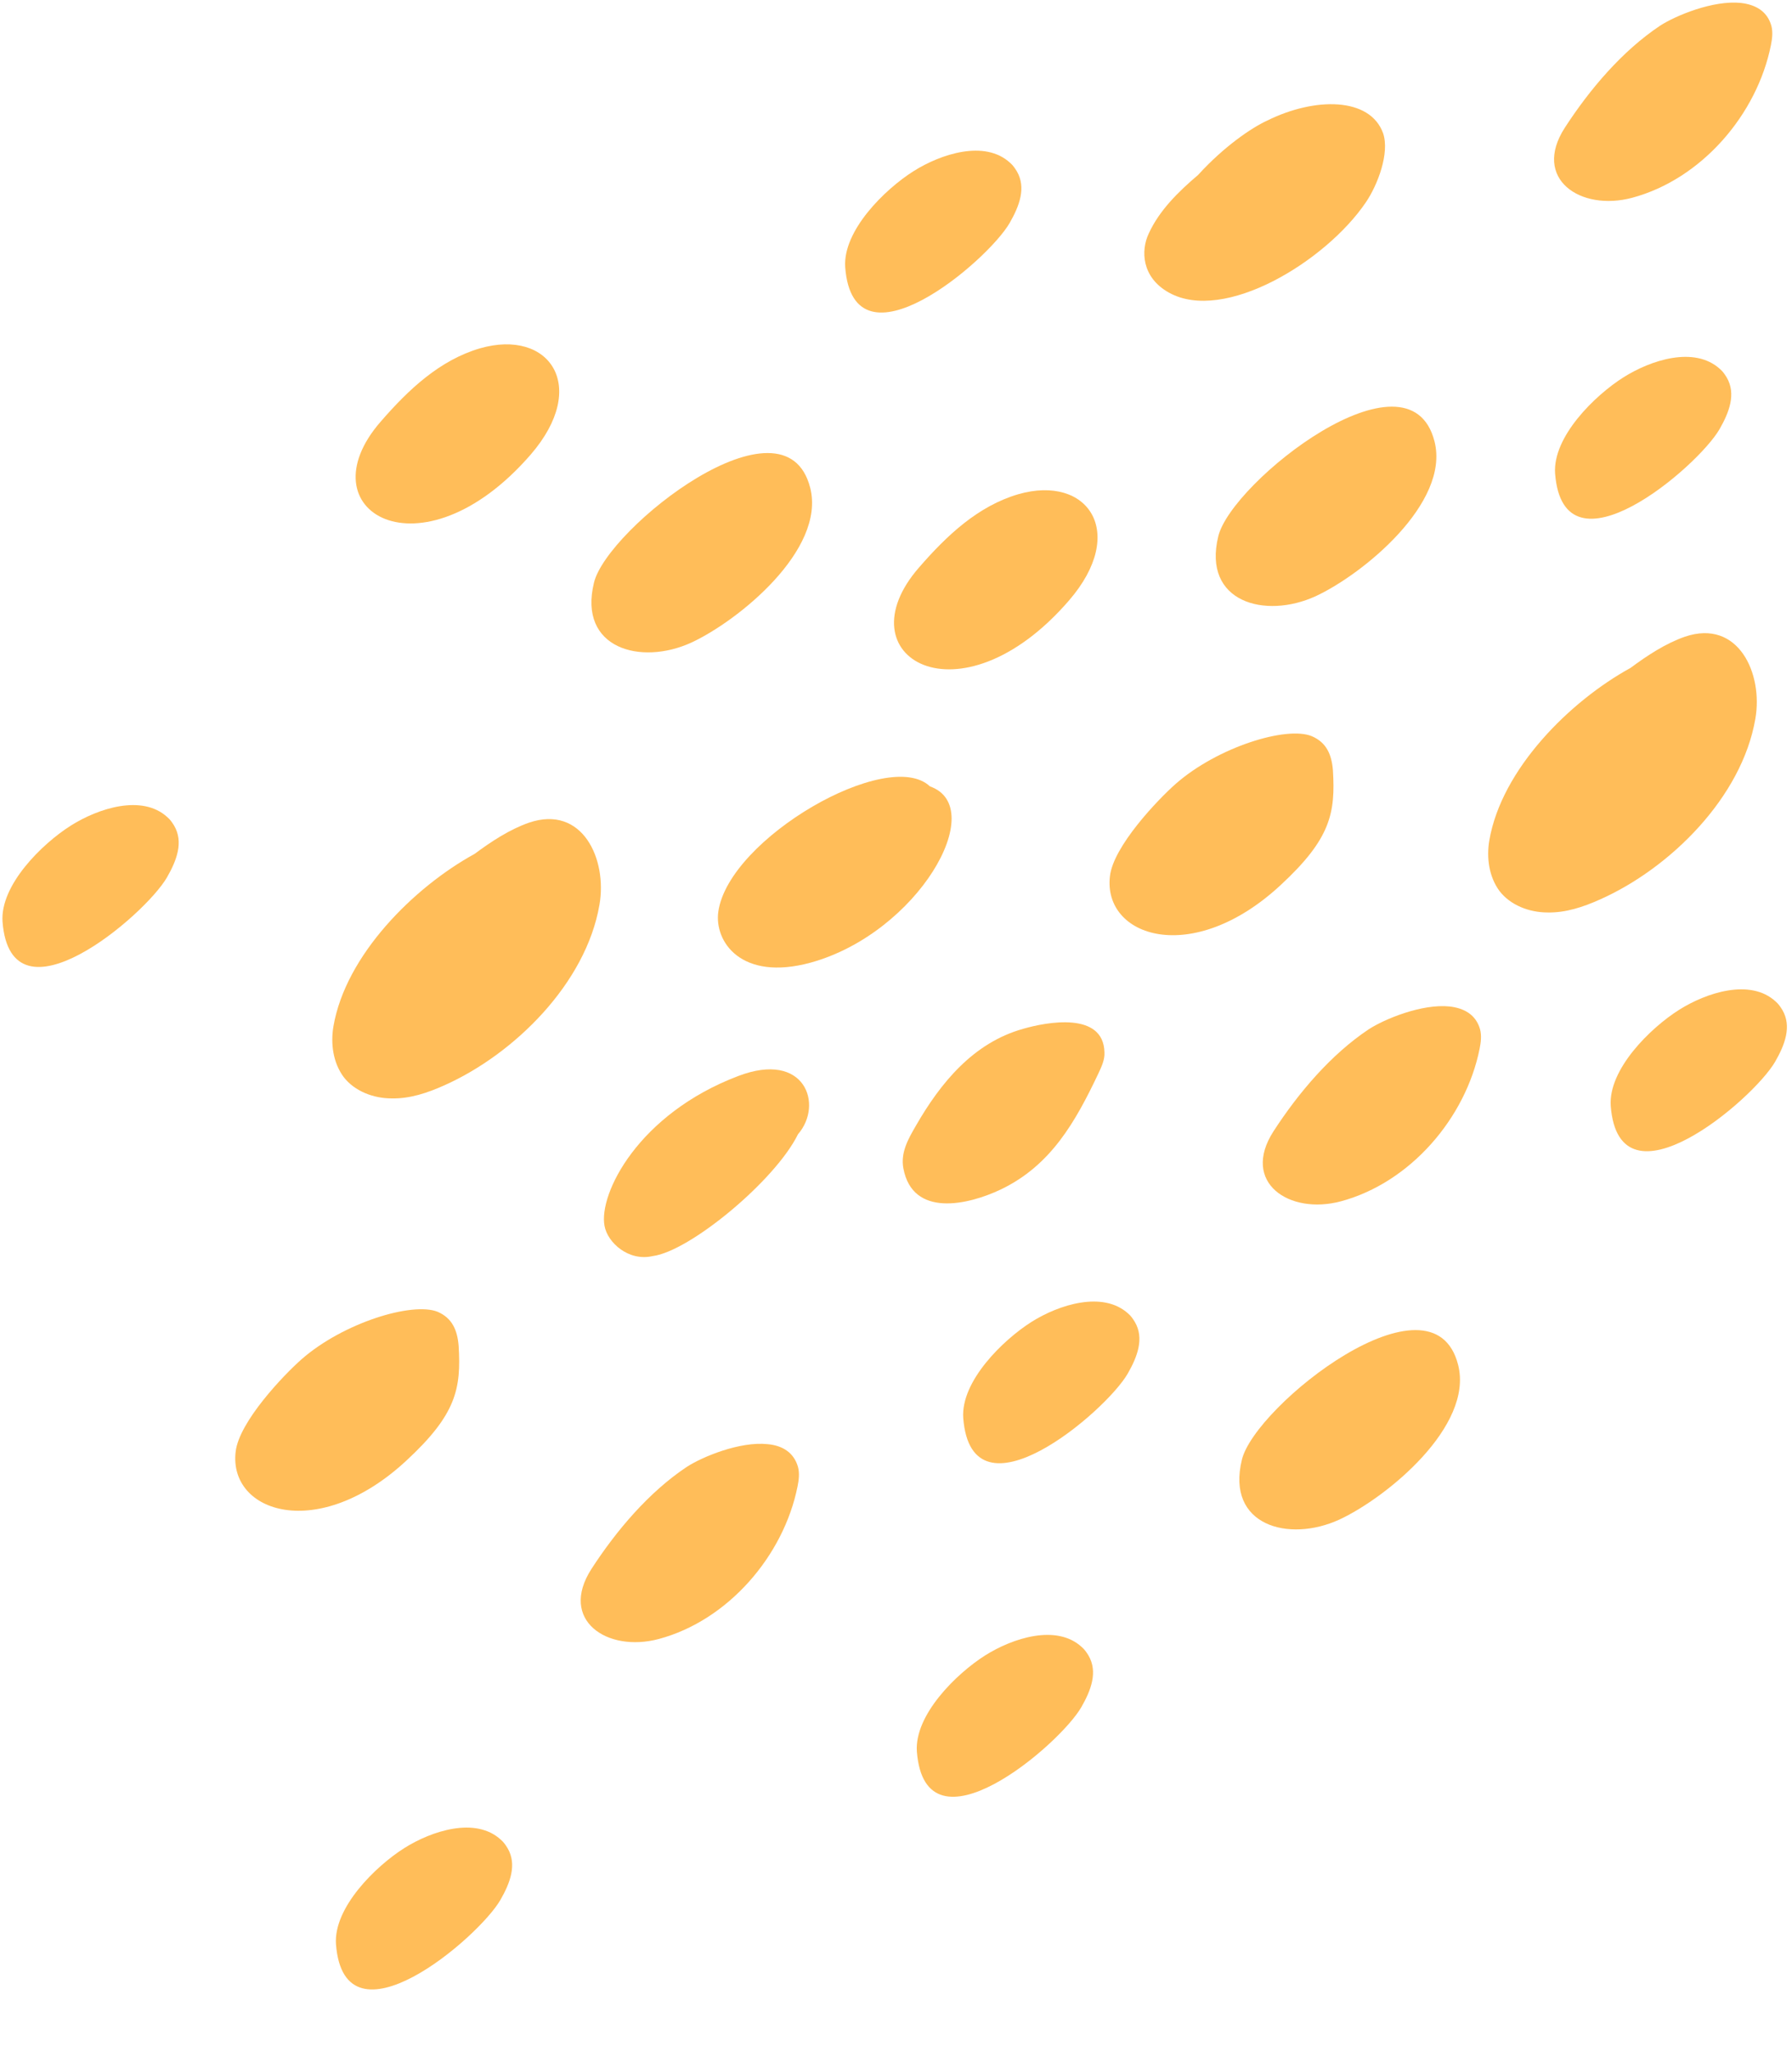 <?xml version="1.0" encoding="UTF-8" standalone="no"?><svg xmlns="http://www.w3.org/2000/svg" xmlns:xlink="http://www.w3.org/1999/xlink" fill="#000000" height="486.7" preserveAspectRatio="xMidYMid meet" version="1" viewBox="-0.6 -0.6 425.1 486.7" width="425.1" zoomAndPan="magnify"><g><g fill="#ffbd59" id="change1_1"><path d="M399.1,150.4c-4.6,1.6-9,4.5-12.9,7.4c-14.4,7.9-30.6,24-33.5,40.9c-0.7,4.1-0.1,8.6,2.4,12 c2.6,3.4,7.1,5.1,11.4,5.1c4.3,0.1,8.5-1.3,12.5-3.1c16.6-7.4,33.6-24.2,36.8-42.8C417.7,159.2,411.8,146.1,399.1,150.4z" fill="inherit"/><path d="M124.9,194.5c-4.6,1.6-9,4.5-12.9,7.4c-14.4,7.9-30.6,24-33.5,40.9c-0.7,4.1-0.1,8.6,2.4,12 c2.6,3.4,7.1,5.1,11.4,5.1c4.3,0.1,8.5-1.3,12.5-3.1c16.6-7.4,33.6-24.2,36.8-42.8C143.5,203.2,137.6,190.2,124.9,194.5z" fill="inherit"/><path d="M339.7,104.1c-6-23.6-48.2,9.6-51.3,22.5c-3.8,15.6,11.1,19.7,23.1,14.2 C322.7,135.6,343.4,118.7,339.7,104.1z" fill="inherit"/><path d="M345.3,323.1c-6-23.6-48.2,9.6-51.3,22.5c-3.8,15.6,11.1,19.7,23.1,14.2 C328.3,354.6,349,337.7,345.3,323.1z" fill="inherit"/><path d="M191.6,115.1c-6-23.6-48.2,9.6-51.3,22.5c-3.8,15.6,11.1,19.7,23.1,14.2 C174.6,146.6,195.3,129.8,191.6,115.1z" fill="inherit"/><path d="M384.5,88.9c-6.8,4.3-16.8,14.1-16.2,22.8c2,25.6,33.8-1.5,39-10.5c2.3-4,4-8.4,1.7-12.3 c-0.5-0.8-0.9-1.4-1.6-2C401.3,81.4,391,84.8,384.5,88.9z" fill="inherit"/><path d="M16.2,195.2C9.4,199.5-0.6,209.3,0,218c2,25.6,33.8-1.5,39-10.5c2.3-4,4-8.4,1.7-12.3 c-0.5-0.8-0.9-1.4-1.6-2C33.1,187.7,22.7,191.1,16.2,195.2z" fill="inherit"/><path d="M216.1,40c-6.8,4.3-16.8,14.1-16.2,22.8c2,25.6,33.8-1.5,39-10.5c2.3-4,4-8.4,1.7-12.3 c-0.5-0.8-0.9-1.4-1.6-2C233,32.5,222.6,35.9,216.1,40z" fill="inherit"/><path d="M233.1,392c-6.8,4.3-16.8,14.1-16.2,22.8c2,25.6,33.8-1.5,39-10.5c2.3-4,4-8.4,1.7-12.3 c-0.5-0.8-0.9-1.4-1.6-2C250,384.5,239.6,387.9,233.1,392z" fill="inherit"/><path d="M397.7,238.9c-6.8,4.3-16.8,14.1-16.2,22.8c2,25.6,33.8-1.5,39-10.5c2.3-4,4-8.4,1.7-12.3 c-0.5-0.8-0.9-1.4-1.6-2C414.6,231.4,404.2,234.8,397.7,238.9z" fill="inherit"/><path d="M95.3,437.7c-6.8,4.3-16.8,14.1-16.2,22.8c2,25.6,33.8-1.5,39-10.5c2.3-4,4-8.4,1.7-12.3 c-0.5-0.8-0.9-1.4-1.6-2C112.2,430.2,101.8,433.6,95.3,437.7z" fill="inherit"/><path d="M244.1,312.9c-6.8,4.3-16.8,14.1-16.2,22.8c2,25.6,33.8-1.5,39-10.5c2.3-4,4-8.4,1.7-12.3 c-0.5-0.8-0.9-1.4-1.6-2C261,305.5,250.6,308.8,244.1,312.9z" fill="inherit"/><path d="M412.4,0.1c-6.6-0.7-15.5,3-19.2,5.4c-9,6-16.7,15.1-22.6,24.2c-7.8,12.1,3.7,19.9,16,16.6 c16.4-4.4,29.6-19.7,32.9-36.2c0.3-1.5,0.5-3.1,0.1-4.6C418.6,2,415.8,0.5,412.4,0.1z" fill="inherit"/><path d="M181.5,341.9c-6.6-0.7-15.5,3-19.2,5.4c-9,6-16.7,15.1-22.6,24.2c-7.8,12.1,3.7,19.9,16,16.6 c16.4-4.4,29.6-19.7,32.9-36.2c0.3-1.5,0.5-3.1,0.1-4.6C187.7,343.8,184.9,342.2,181.5,341.9z" fill="inherit"/><path d="M343.3,238.1c-6.6-0.7-15.5,3-19.2,5.4c-9,6-16.7,15.1-22.6,24.2c-7.8,12.1,3.7,19.9,16,16.6 c16.4-4.4,29.6-19.7,32.9-36.2c0.3-1.5,0.5-3.1,0.1-4.6C349.5,240,346.7,238.5,343.3,238.1z" fill="inherit"/><path d="M283.6,40.9c-4.6,3.9-9.2,8.4-11.7,13.9c-1.9,4-1.7,10.4,4.8,14c13.1,7.3,37.2-7.4,46.7-21.4 c2.8-4.1,5.7-11.7,4.1-16.4c-3.1-8.6-16.2-8.6-27.5-3C296.3,29.7,289.8,34.1,283.6,40.9z" fill="inherit"/><path d="M253,141.8c14-16.2,4.4-29.9-12-25.2c-9.6,2.8-17,9.8-23.6,17.4C199,155.1,227,171.9,253,141.8z" fill="inherit"/><path d="M125.3,107.2c14-16.2,4.4-29.9-12-25.2c-9.6,2.8-17,9.8-23.6,17.4 C71.3,120.5,99.2,137.3,125.3,107.2z" fill="inherit"/><path d="M278.3,185.3c-4.2,3.7-14.8,14.8-15.6,21.9c-1.7,14.4,19.5,21.6,40.5,2.1 c11.9-11,13-17.1,12.4-27.2c-0.3-3.7-1.5-6.6-5-8.1C304.6,171.5,288.2,176.6,278.3,185.3z" fill="inherit"/><path d="M70.9,321.8c-4.2,3.7-14.8,14.8-15.6,21.9c-1.7,14.4,19.5,21.6,40.5,2.1c11.9-11,13-17.1,12.4-27.2 c-0.3-3.7-1.5-6.6-5-8.1C97.2,308.1,80.8,313.1,70.9,321.8z" fill="inherit"/><path d="M169.8,215.6c-1,7.1,5.4,16.6,21.9,12.1c25.4-7,42.5-36.8,28.3-41.8 C210.1,176.5,172.3,198.2,169.8,215.6z" fill="inherit"/><path d="M242.1,243.4c-11.8,3.3-19.6,12.8-25.5,23.1c-1.8,3.1-3.6,6.3-2.9,10c2.2,11.7,15.3,8.7,23.1,5 c11.9-5.7,17.7-16,23.2-27.6c0.7-1.5,1.5-3.2,1.4-4.9C261.2,239.2,247.6,241.8,242.1,243.4z" fill="inherit"/><path d="M174.5,254.6c-23.7,9-33.1,27.9-31.7,35.5c0.7,4,5.7,8.5,11.4,7.2c8.8-1.1,29.1-17.9,34.5-28.9 C194.8,261.4,190.4,248.5,174.5,254.6z" fill="inherit"/></g></g></svg>